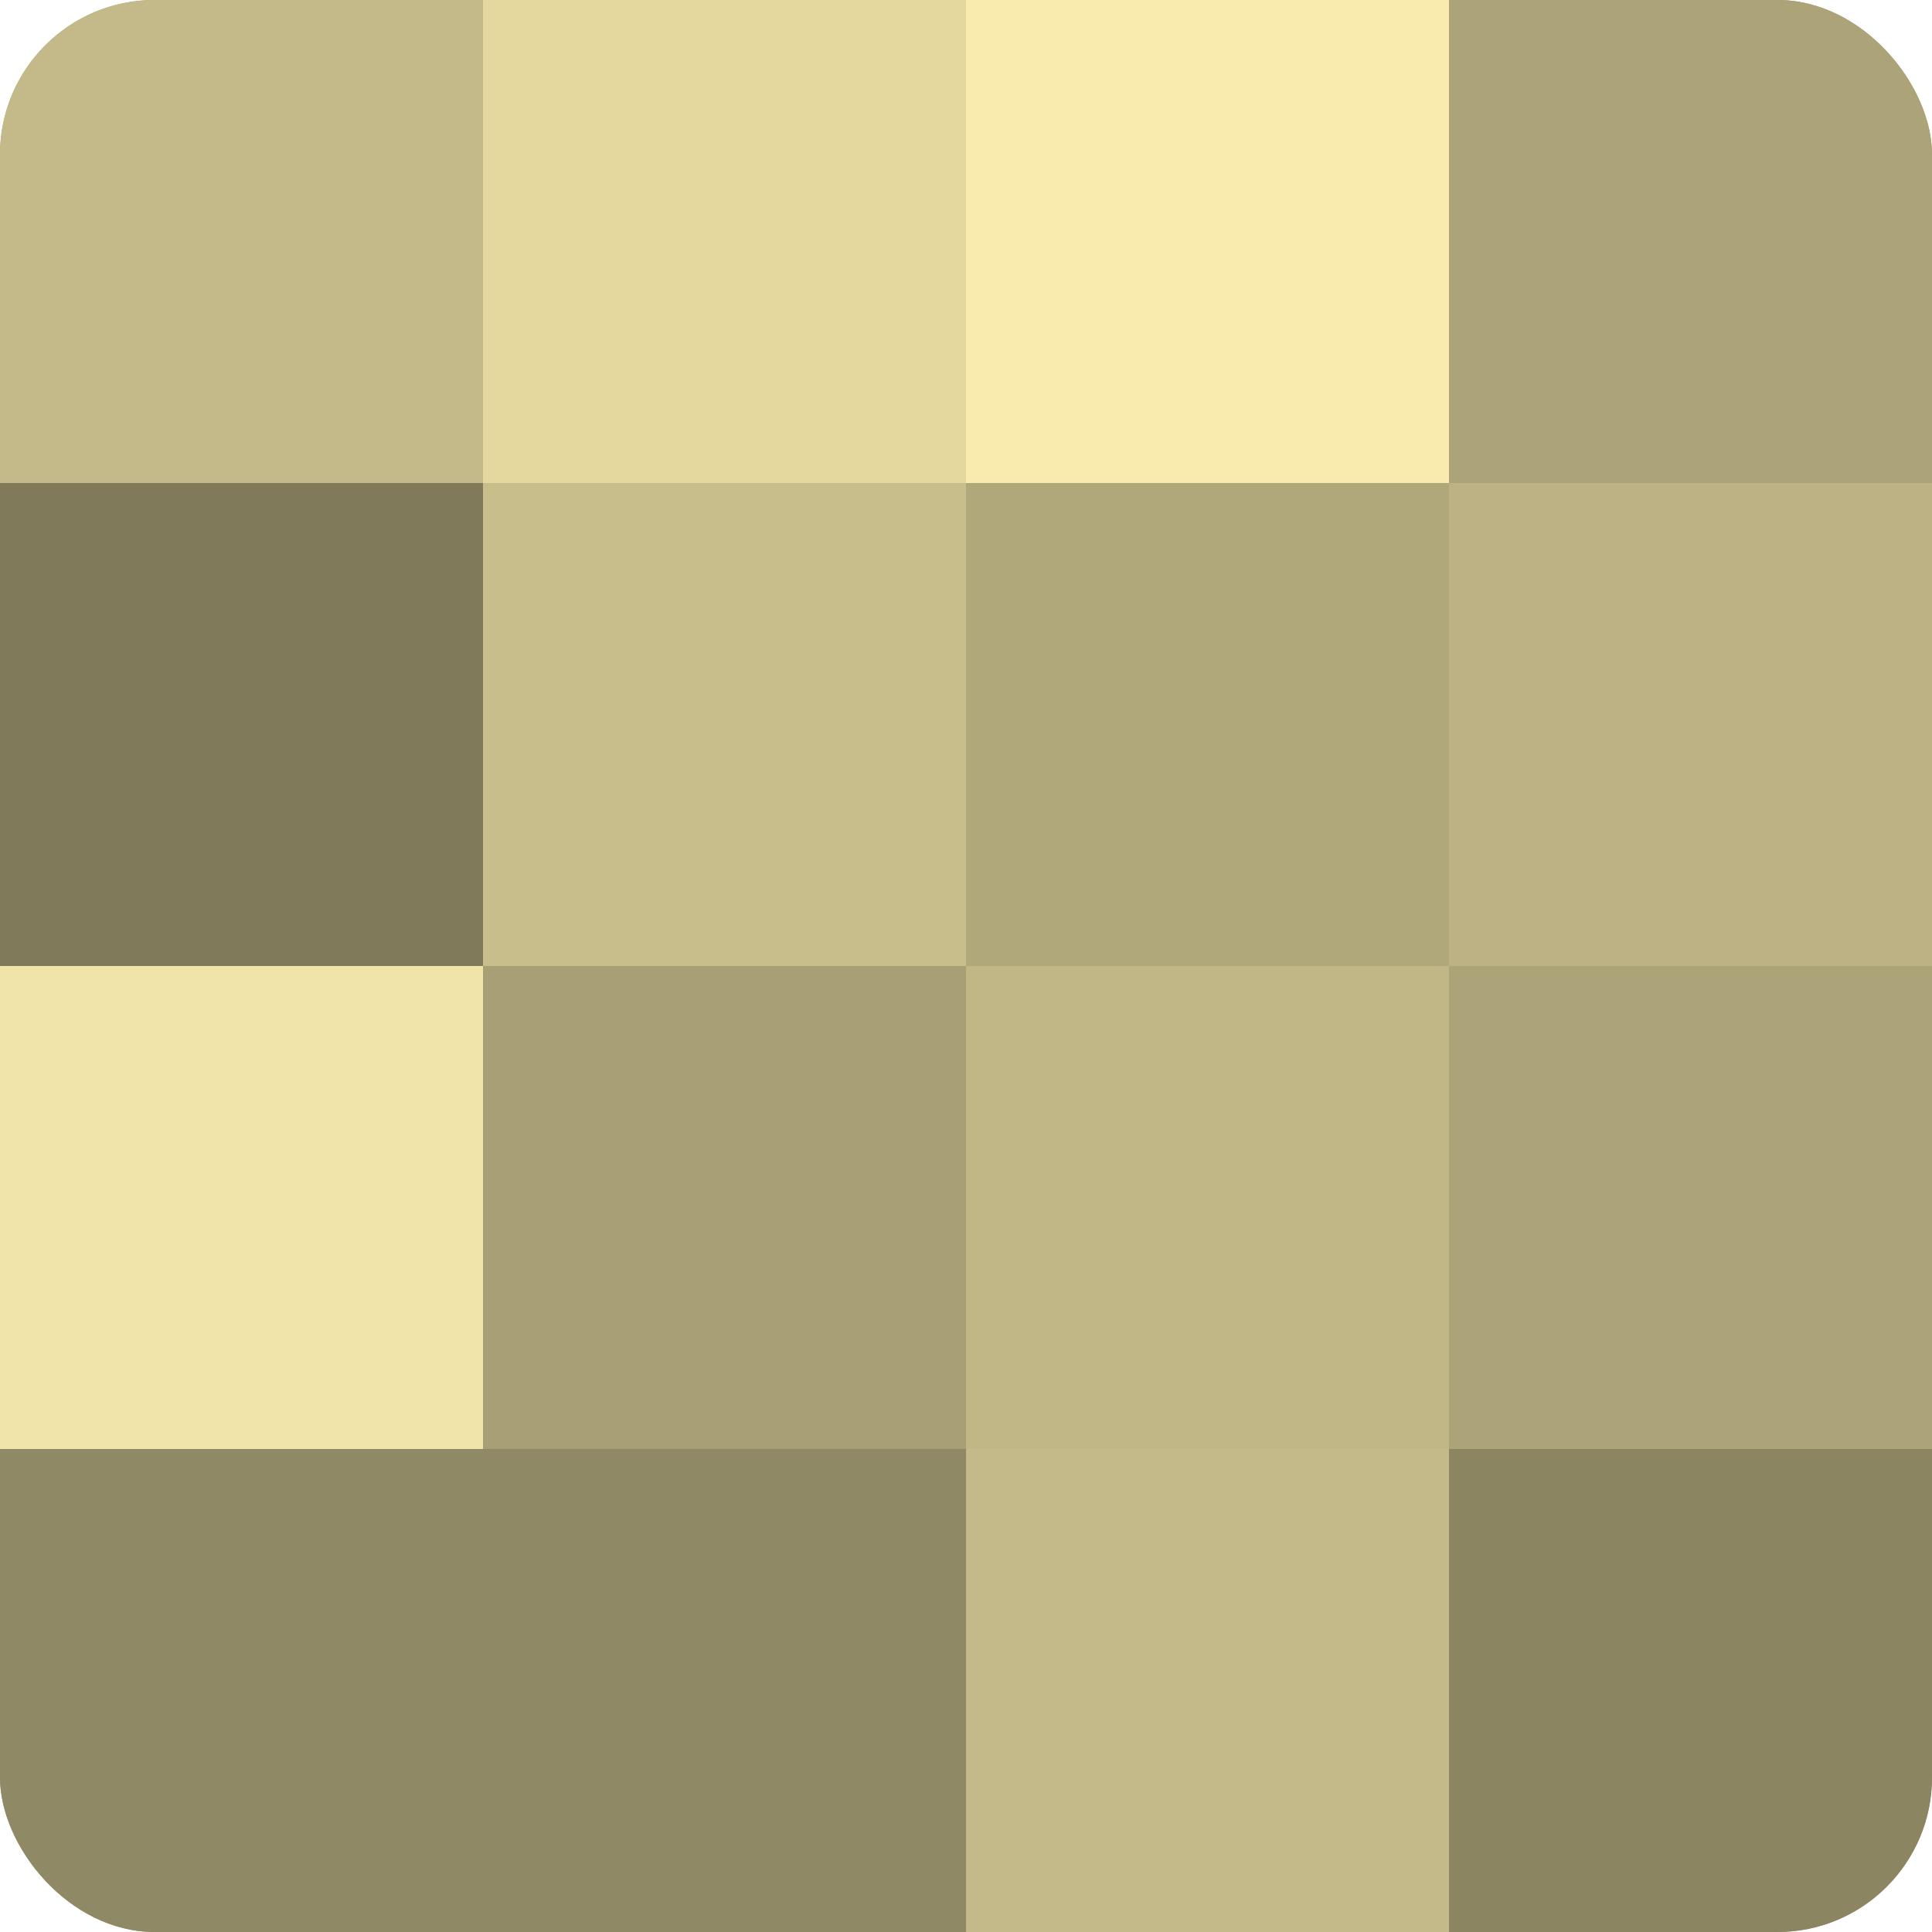 <?xml version="1.0" encoding="UTF-8"?>
<svg xmlns="http://www.w3.org/2000/svg" width="60" height="60" viewBox="0 0 100 100" preserveAspectRatio="xMidYMid meet"><defs><clipPath id="c" width="100" height="100"><rect width="100" height="100" rx="8" ry="8"/></clipPath></defs><g clip-path="url(#c)"><rect width="100" height="100" fill="#a09870"/><rect width="25" height="25" fill="#c4ba89"/><rect y="25" width="25" height="25" fill="#807a5a"/><rect y="50" width="25" height="25" fill="#f0e4a8"/><rect y="75" width="25" height="25" fill="#908965"/><rect x="25" width="25" height="25" fill="#e4d89f"/><rect x="25" y="25" width="25" height="25" fill="#c8be8c"/><rect x="25" y="50" width="25" height="25" fill="#a89f76"/><rect x="25" y="75" width="25" height="25" fill="#908965"/><rect x="50" width="25" height="25" fill="#f8ebad"/><rect x="50" y="25" width="25" height="25" fill="#b0a77b"/><rect x="50" y="50" width="25" height="25" fill="#c0b686"/><rect x="50" y="75" width="25" height="25" fill="#c4ba89"/><rect x="75" width="25" height="25" fill="#aca378"/><rect x="75" y="25" width="25" height="25" fill="#bcb284"/><rect x="75" y="50" width="25" height="25" fill="#aca378"/><rect x="75" y="75" width="25" height="25" fill="#8c8562"/></g></svg>
